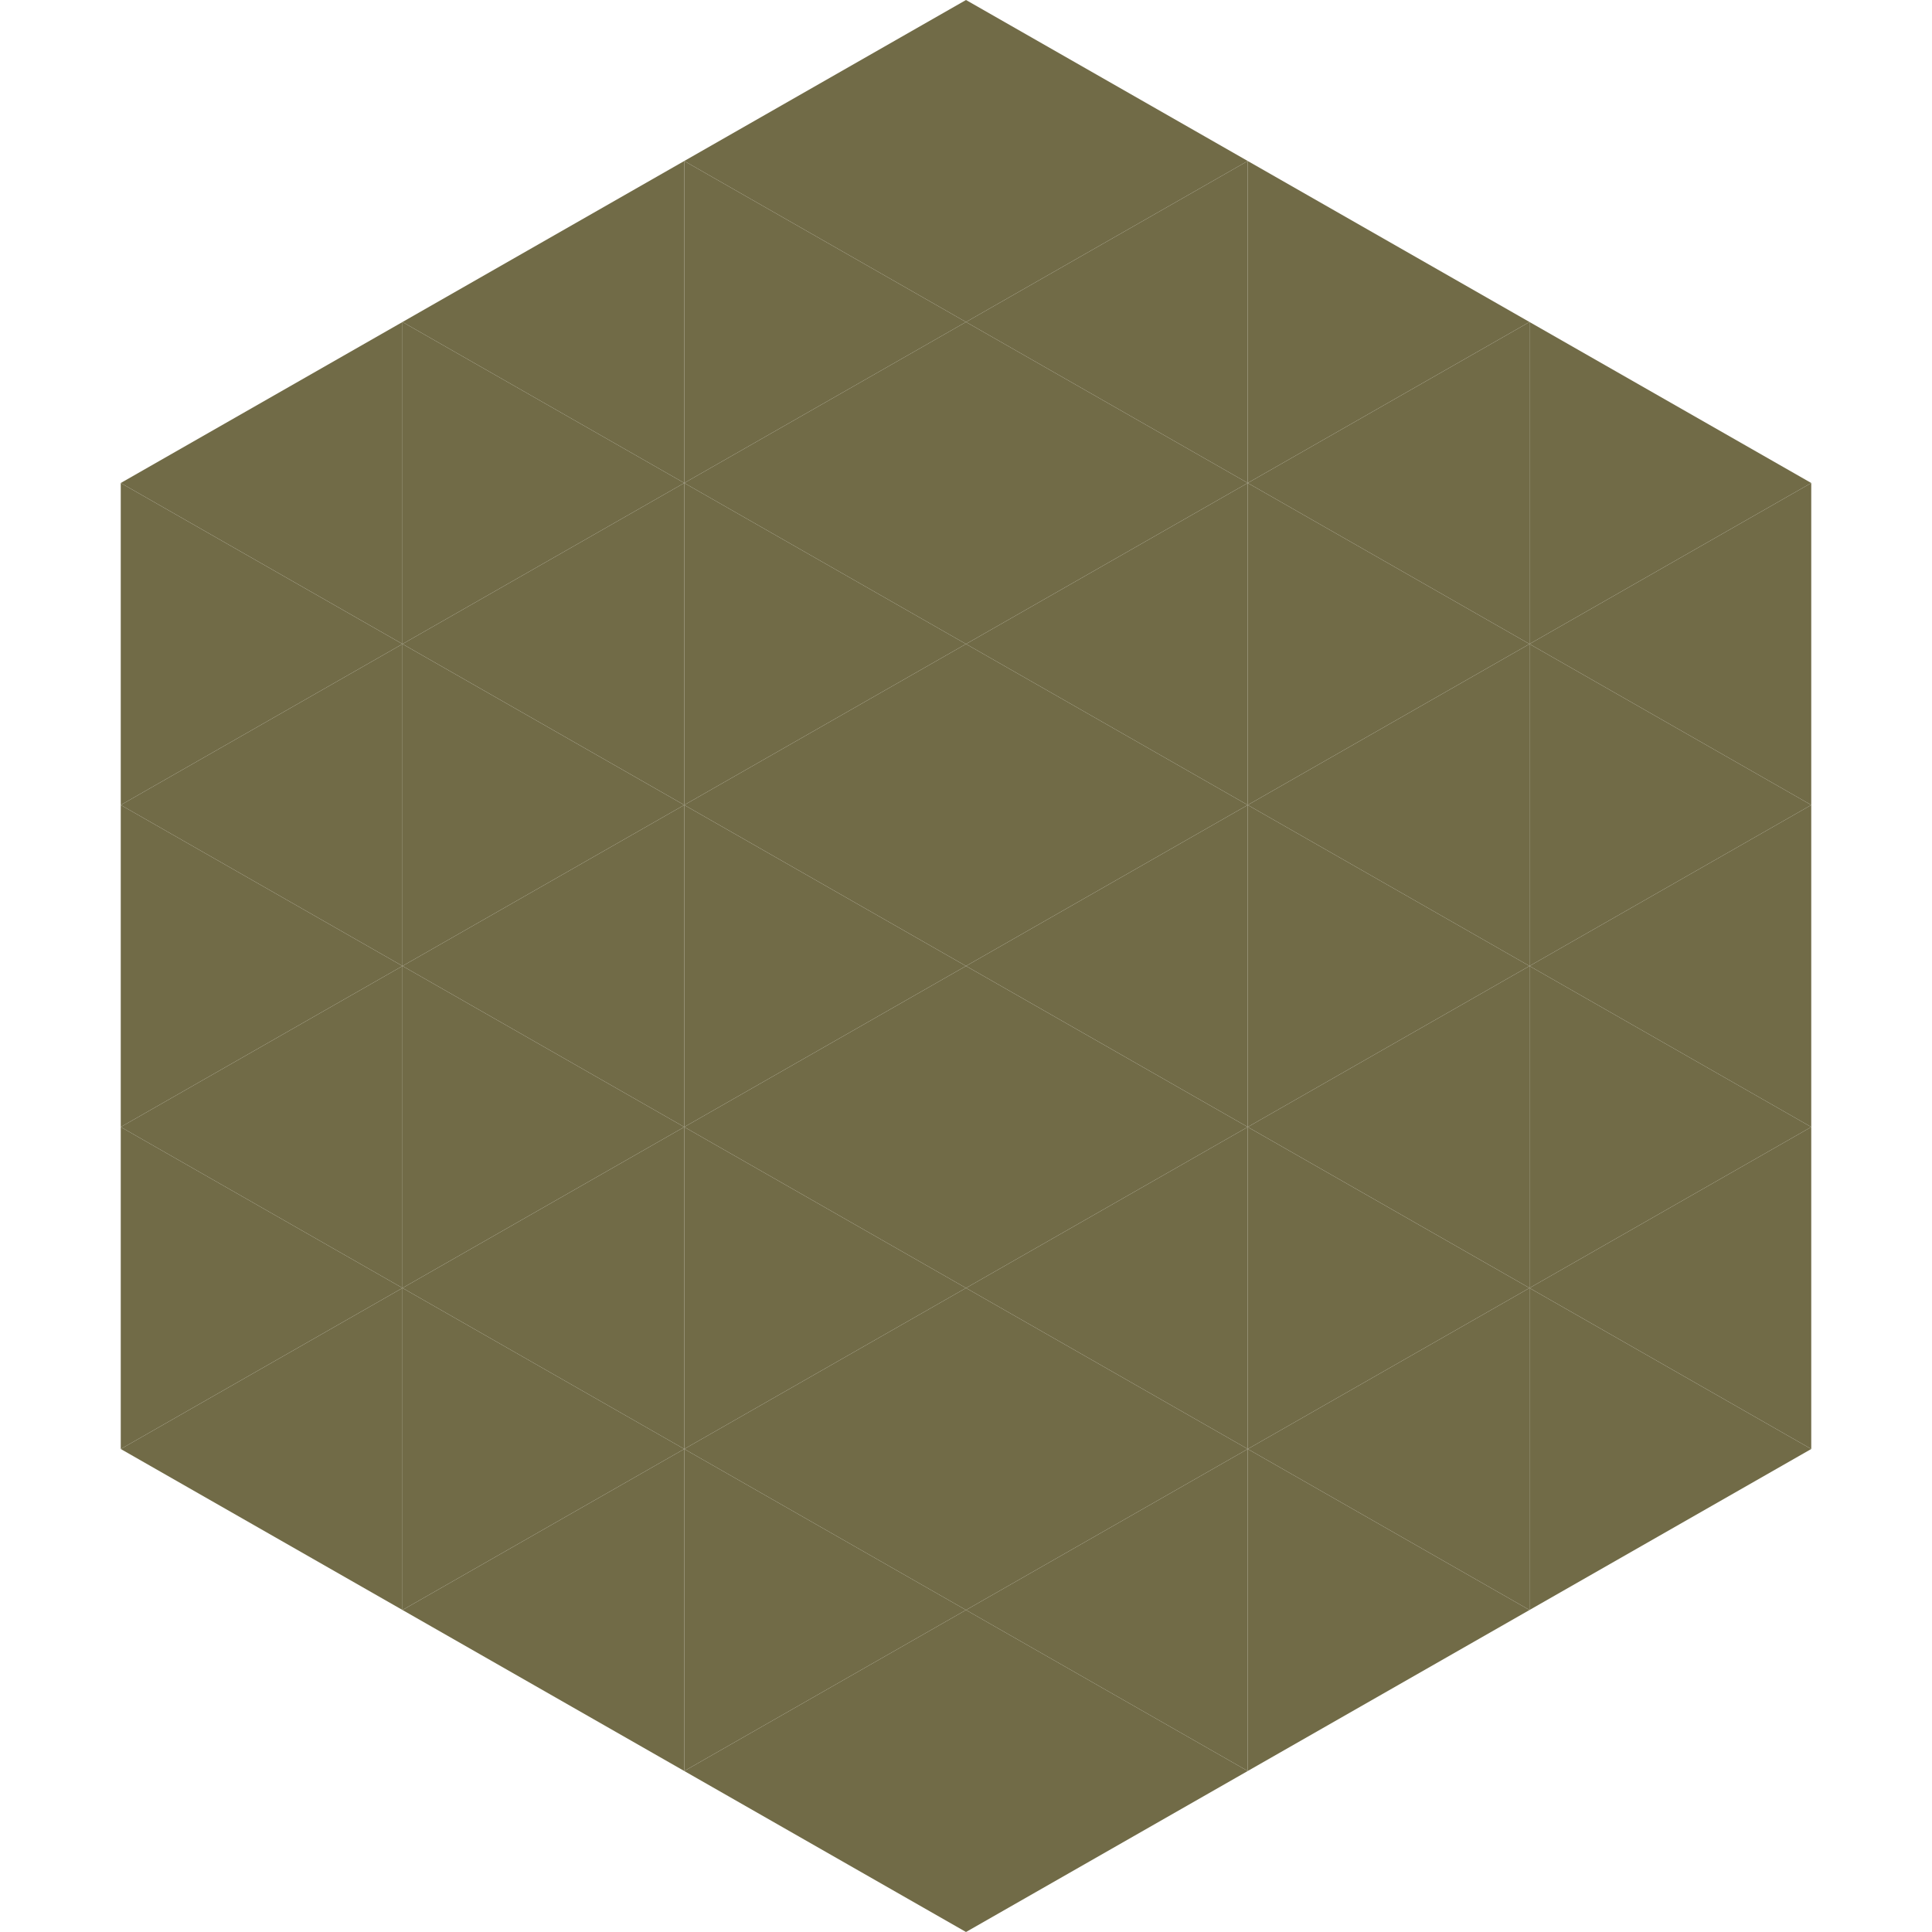 <?xml version="1.0"?>
<!-- Generated by SVGo -->
<svg width="240" height="240"
     xmlns="http://www.w3.org/2000/svg"
     xmlns:xlink="http://www.w3.org/1999/xlink">
<polygon points="50,40 15,60 50,80" style="fill:rgb(113,107,71)" />
<polygon points="190,40 225,60 190,80" style="fill:rgb(113,107,71)" />
<polygon points="15,60 50,80 15,100" style="fill:rgb(113,107,71)" />
<polygon points="225,60 190,80 225,100" style="fill:rgb(113,107,71)" />
<polygon points="50,80 15,100 50,120" style="fill:rgb(113,107,71)" />
<polygon points="190,80 225,100 190,120" style="fill:rgb(113,107,71)" />
<polygon points="15,100 50,120 15,140" style="fill:rgb(113,107,71)" />
<polygon points="225,100 190,120 225,140" style="fill:rgb(113,107,71)" />
<polygon points="50,120 15,140 50,160" style="fill:rgb(113,107,71)" />
<polygon points="190,120 225,140 190,160" style="fill:rgb(113,107,71)" />
<polygon points="15,140 50,160 15,180" style="fill:rgb(113,107,71)" />
<polygon points="225,140 190,160 225,180" style="fill:rgb(113,107,71)" />
<polygon points="50,160 15,180 50,200" style="fill:rgb(113,107,71)" />
<polygon points="190,160 225,180 190,200" style="fill:rgb(113,107,71)" />
<polygon points="15,180 50,200 15,220" style="fill:rgb(255,255,255); fill-opacity:0" />
<polygon points="225,180 190,200 225,220" style="fill:rgb(255,255,255); fill-opacity:0" />
<polygon points="50,0 85,20 50,40" style="fill:rgb(255,255,255); fill-opacity:0" />
<polygon points="190,0 155,20 190,40" style="fill:rgb(255,255,255); fill-opacity:0" />
<polygon points="85,20 50,40 85,60" style="fill:rgb(113,107,71)" />
<polygon points="155,20 190,40 155,60" style="fill:rgb(113,107,71)" />
<polygon points="50,40 85,60 50,80" style="fill:rgb(113,107,71)" />
<polygon points="190,40 155,60 190,80" style="fill:rgb(113,107,71)" />
<polygon points="85,60 50,80 85,100" style="fill:rgb(113,107,71)" />
<polygon points="155,60 190,80 155,100" style="fill:rgb(113,107,71)" />
<polygon points="50,80 85,100 50,120" style="fill:rgb(113,107,71)" />
<polygon points="190,80 155,100 190,120" style="fill:rgb(113,107,71)" />
<polygon points="85,100 50,120 85,140" style="fill:rgb(113,107,71)" />
<polygon points="155,100 190,120 155,140" style="fill:rgb(113,107,71)" />
<polygon points="50,120 85,140 50,160" style="fill:rgb(113,107,71)" />
<polygon points="190,120 155,140 190,160" style="fill:rgb(113,107,71)" />
<polygon points="85,140 50,160 85,180" style="fill:rgb(113,107,71)" />
<polygon points="155,140 190,160 155,180" style="fill:rgb(113,107,71)" />
<polygon points="50,160 85,180 50,200" style="fill:rgb(113,107,71)" />
<polygon points="190,160 155,180 190,200" style="fill:rgb(113,107,71)" />
<polygon points="85,180 50,200 85,220" style="fill:rgb(113,107,71)" />
<polygon points="155,180 190,200 155,220" style="fill:rgb(113,107,71)" />
<polygon points="120,0 85,20 120,40" style="fill:rgb(113,107,71)" />
<polygon points="120,0 155,20 120,40" style="fill:rgb(113,107,71)" />
<polygon points="85,20 120,40 85,60" style="fill:rgb(113,107,71)" />
<polygon points="155,20 120,40 155,60" style="fill:rgb(113,107,71)" />
<polygon points="120,40 85,60 120,80" style="fill:rgb(113,107,71)" />
<polygon points="120,40 155,60 120,80" style="fill:rgb(113,107,71)" />
<polygon points="85,60 120,80 85,100" style="fill:rgb(113,107,71)" />
<polygon points="155,60 120,80 155,100" style="fill:rgb(113,107,71)" />
<polygon points="120,80 85,100 120,120" style="fill:rgb(113,107,71)" />
<polygon points="120,80 155,100 120,120" style="fill:rgb(113,107,71)" />
<polygon points="85,100 120,120 85,140" style="fill:rgb(113,107,71)" />
<polygon points="155,100 120,120 155,140" style="fill:rgb(113,107,71)" />
<polygon points="120,120 85,140 120,160" style="fill:rgb(113,107,71)" />
<polygon points="120,120 155,140 120,160" style="fill:rgb(113,107,71)" />
<polygon points="85,140 120,160 85,180" style="fill:rgb(113,107,71)" />
<polygon points="155,140 120,160 155,180" style="fill:rgb(113,107,71)" />
<polygon points="120,160 85,180 120,200" style="fill:rgb(113,107,71)" />
<polygon points="120,160 155,180 120,200" style="fill:rgb(113,107,71)" />
<polygon points="85,180 120,200 85,220" style="fill:rgb(113,107,71)" />
<polygon points="155,180 120,200 155,220" style="fill:rgb(113,107,71)" />
<polygon points="120,200 85,220 120,240" style="fill:rgb(113,107,71)" />
<polygon points="120,200 155,220 120,240" style="fill:rgb(113,107,71)" />
<polygon points="85,220 120,240 85,260" style="fill:rgb(255,255,255); fill-opacity:0" />
<polygon points="155,220 120,240 155,260" style="fill:rgb(255,255,255); fill-opacity:0" />
</svg>
